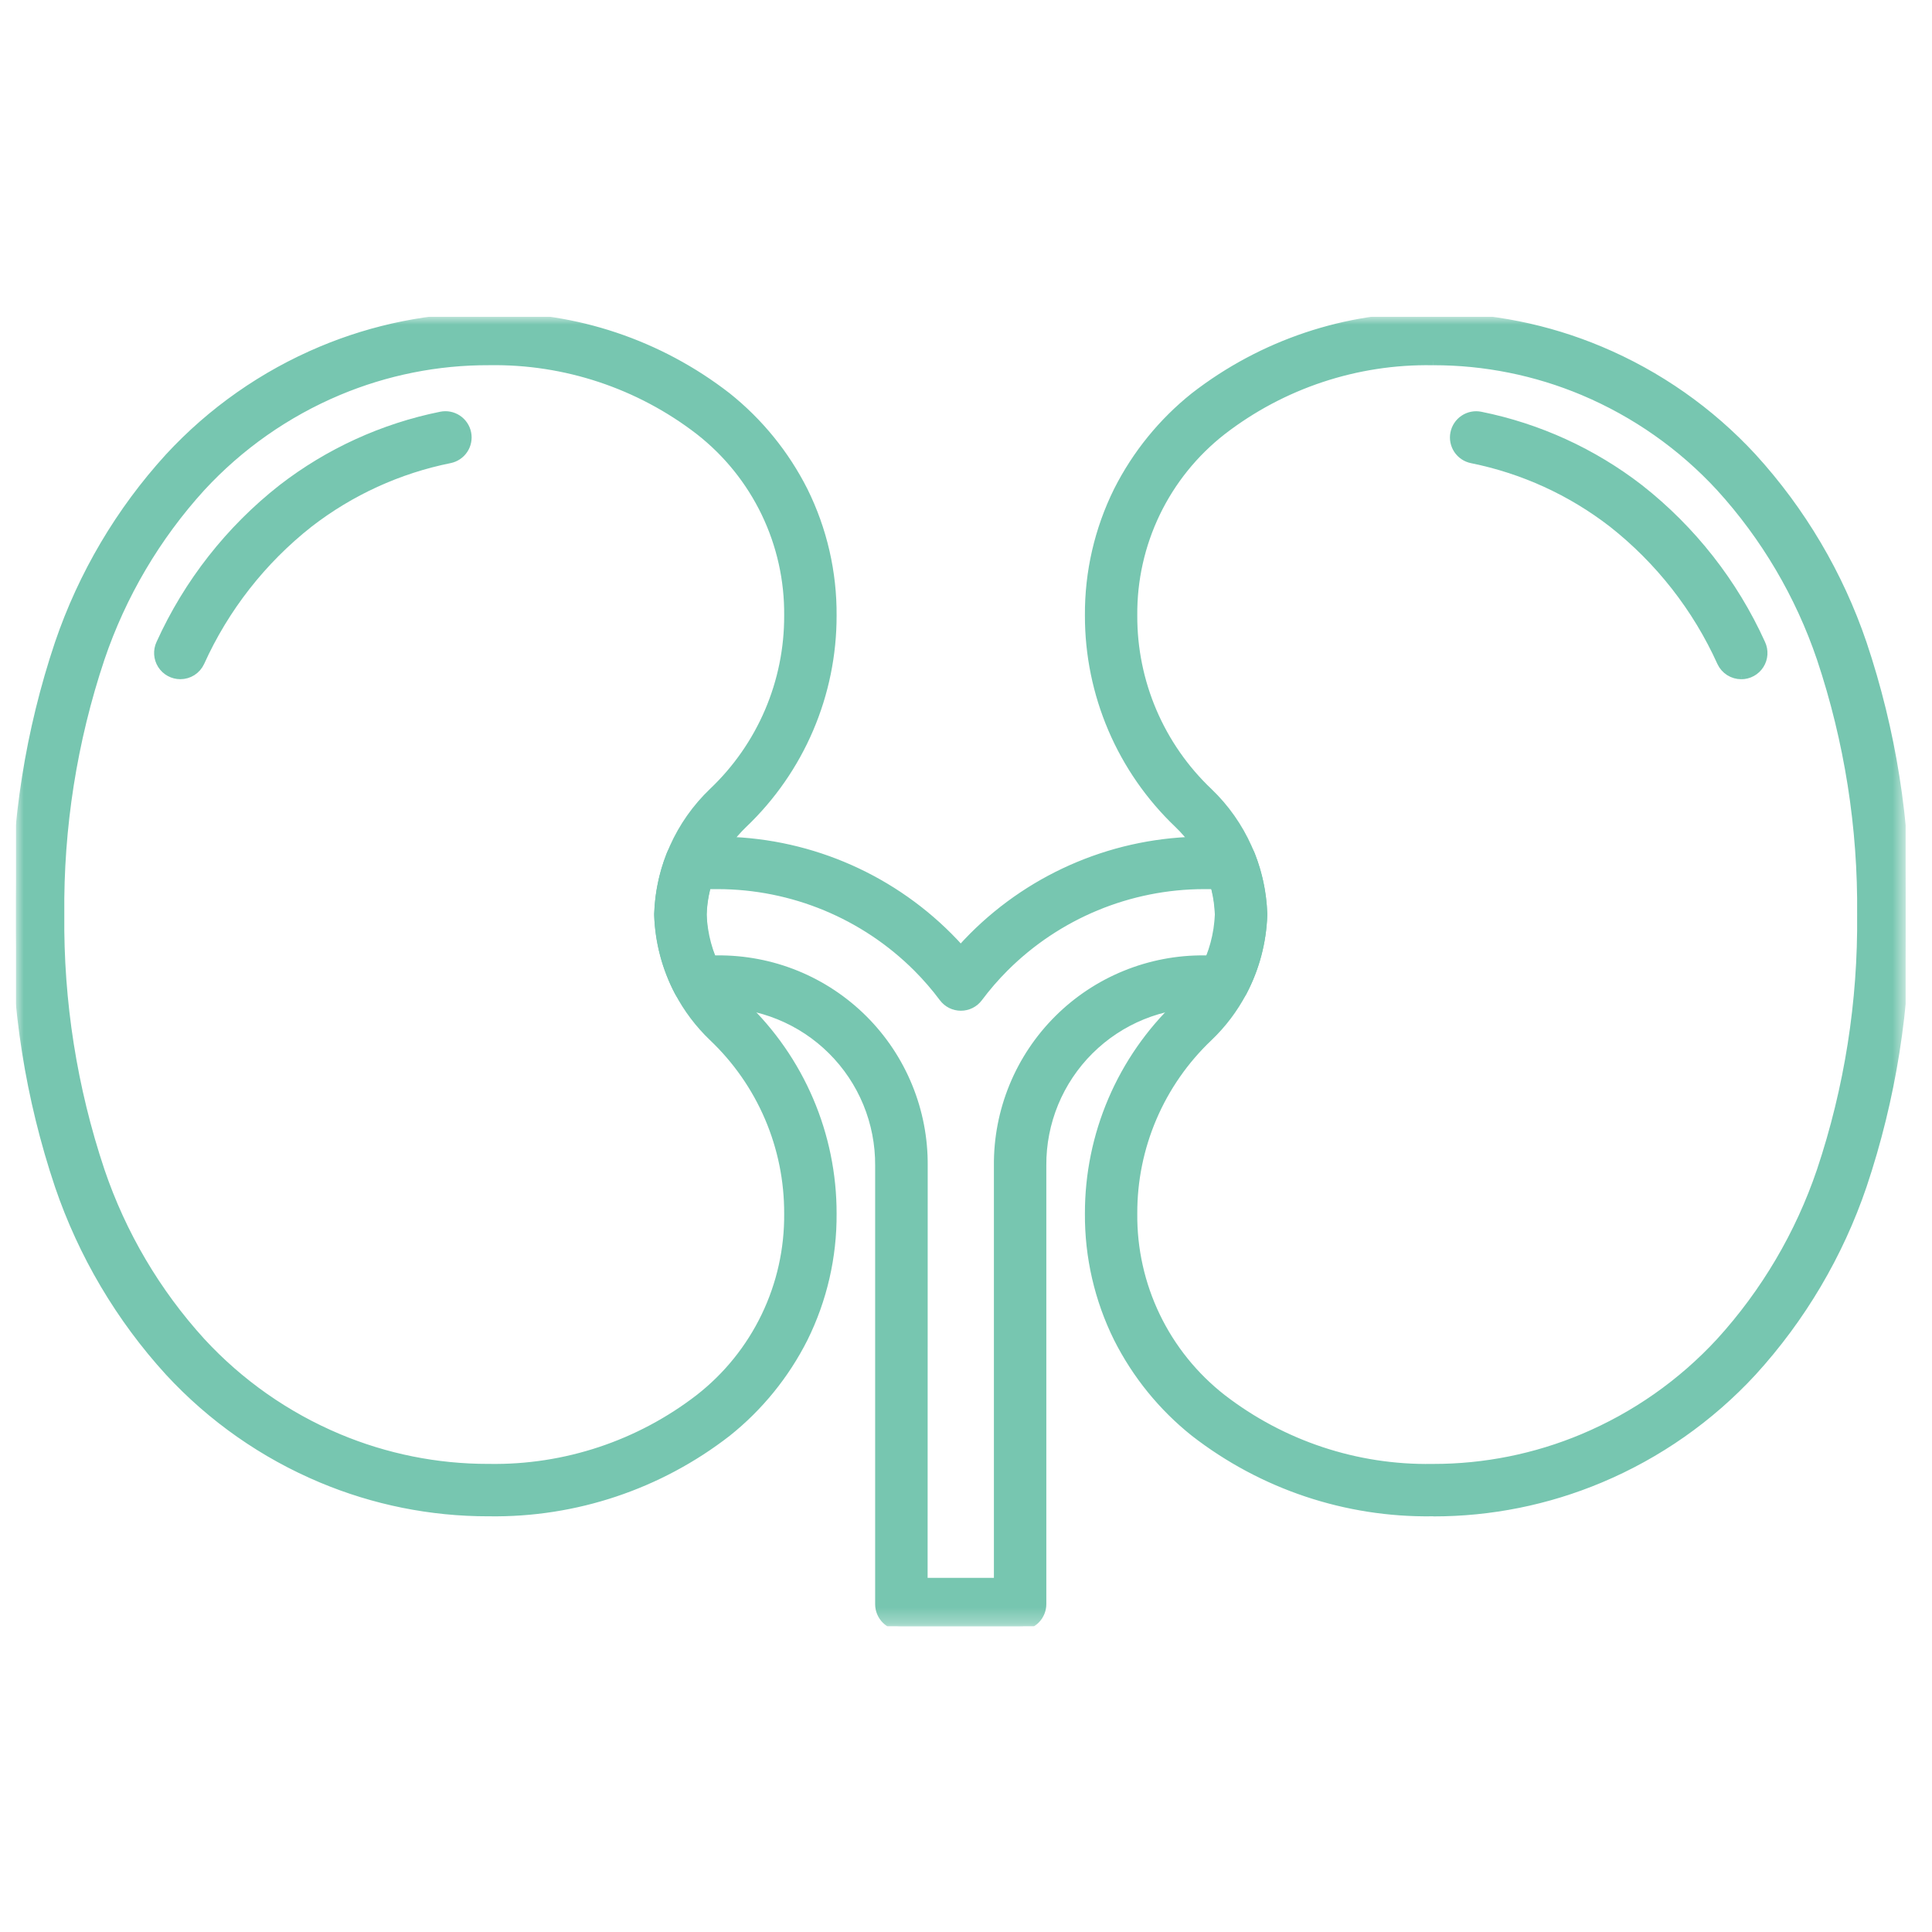 <svg xmlns="http://www.w3.org/2000/svg" fill="none" viewBox="0 0 122 122" height="122" width="122">
<g clip-path="url(#clip0_1963_213)">
<mask height="83" width="120" y="20" x="1" maskUnits="userSpaceOnUse" style="mask-type:luminance" id="mask0_1963_213">
<path fill="white" d="M120.338 20H1V102.705H120.338V20Z"></path>
</mask>
<g mask="url(#mask0_1963_213)">
<path stroke-width="0.5" stroke="#77C6B0" fill="#77C6B0" d="M30.828 95.5C27.209 95.503 23.626 94.782 20.289 93.38C16.636 91.847 13.354 89.547 10.666 86.637C7.562 83.236 5.193 79.229 3.709 74.869C1.859 69.357 0.944 63.574 1 57.759V57.745C0.944 51.931 1.859 46.148 3.709 40.635C5.193 36.274 7.561 32.266 10.666 28.863C13.354 25.953 16.636 23.654 20.289 22.12C23.626 20.718 27.209 19.998 30.828 20H30.895C36.33 19.925 41.629 21.699 45.922 25.032C47.947 26.647 49.598 28.681 50.764 30.993C51.976 33.443 52.598 36.142 52.579 38.874C52.582 41.336 52.084 43.772 51.116 46.035C50.148 48.298 48.73 50.34 46.948 52.038C45.382 53.537 44.458 55.586 44.373 57.752C44.424 59.002 44.753 60.224 45.335 61.33C45.754 62.125 46.298 62.846 46.948 63.466C48.73 65.164 50.148 67.207 51.116 69.47C52.084 71.733 52.582 74.169 52.579 76.63C52.598 79.363 51.976 82.062 50.764 84.511C49.598 86.824 47.947 88.857 45.922 90.472C41.628 93.804 36.329 95.577 30.895 95.5H30.828ZM3.811 57.752C3.754 63.25 4.615 68.718 6.359 73.932C7.715 77.93 9.881 81.605 12.723 84.726C15.14 87.344 18.09 89.412 21.374 90.791C24.367 92.048 27.581 92.694 30.827 92.691H30.887C35.681 92.769 40.358 91.215 44.153 88.285C45.921 86.904 47.347 85.135 48.321 83.113C49.295 81.092 49.79 78.874 49.768 76.63C49.775 74.549 49.357 72.487 48.538 70.573C47.719 68.659 46.517 66.933 45.006 65.5C44.138 64.671 43.409 63.706 42.849 62.644C42.061 61.147 41.621 59.491 41.562 57.8C41.562 57.768 41.562 57.736 41.562 57.7C41.66 54.782 42.896 52.019 45.006 50C46.517 48.568 47.719 46.841 48.538 44.927C49.357 43.012 49.776 40.951 49.768 38.868C49.79 36.626 49.294 34.408 48.321 32.388C47.347 30.367 45.922 28.598 44.154 27.217C40.359 24.288 35.682 22.734 30.888 22.811C27.621 22.799 24.386 23.446 21.374 24.711C18.09 26.091 15.14 28.159 12.723 30.776C9.881 33.898 7.714 37.574 6.359 41.572C4.615 46.786 3.754 52.255 3.811 57.752Z"></path>
<path fill="#77C6B0" d="M64.418 102.705H56.918C56.545 102.705 56.188 102.557 55.925 102.294C55.661 102.03 55.513 101.673 55.513 101.3V73.6C55.522 72.253 55.263 70.918 54.751 69.672C54.238 68.426 53.483 67.295 52.528 66.345C51.574 65.394 50.44 64.643 49.192 64.136C47.944 63.628 46.608 63.374 45.261 63.389H44.089C43.833 63.389 43.582 63.319 43.363 63.187C43.144 63.055 42.965 62.866 42.846 62.64C42.059 61.143 41.619 59.488 41.559 57.798C41.559 57.766 41.559 57.733 41.559 57.698C41.602 56.419 41.864 55.158 42.335 53.968C42.438 53.706 42.618 53.481 42.852 53.322C43.085 53.164 43.36 53.079 43.642 53.079H45.32C50.79 53.084 56.033 55.261 59.899 59.131C60.166 59.398 60.422 59.669 60.668 59.946C60.916 59.668 61.172 59.396 61.436 59.131C65.302 55.261 70.546 53.084 76.016 53.079H77.693C77.975 53.079 78.25 53.164 78.483 53.322C78.716 53.481 78.897 53.706 79 53.968C79.471 55.158 79.733 56.419 79.776 57.698C79.776 57.73 79.776 57.763 79.776 57.798C79.716 59.488 79.276 61.143 78.489 62.64C78.37 62.866 78.191 63.055 77.972 63.187C77.753 63.319 77.502 63.389 77.246 63.389H76.074C74.728 63.374 73.392 63.628 72.145 64.134C70.898 64.641 69.765 65.391 68.81 66.341C67.856 67.29 67.1 68.42 66.587 69.664C66.074 70.909 65.814 72.243 65.822 73.589V101.294C65.822 101.667 65.674 102.024 65.41 102.288C65.147 102.551 64.79 102.699 64.417 102.699M58.326 99.888H63.012V73.602C62.998 71.886 63.327 70.185 63.978 68.597C64.629 67.01 65.59 65.568 66.805 64.356C68.019 63.143 69.463 62.185 71.052 61.537C72.64 60.889 74.342 60.563 76.058 60.58H76.358C77.041 59.112 77.158 57.444 76.687 55.895H76.037C71.311 55.899 66.779 57.778 63.437 61.12C62.848 61.711 62.302 62.342 61.803 63.01C61.672 63.186 61.502 63.328 61.307 63.426C61.111 63.524 60.895 63.575 60.676 63.575C60.458 63.575 60.242 63.524 60.046 63.426C59.851 63.328 59.681 63.186 59.55 63.01C59.051 62.342 58.505 61.711 57.916 61.12C54.574 57.778 50.042 55.899 45.316 55.895H44.658C44.187 57.444 44.304 59.112 44.987 60.58H45.287C47.003 60.564 48.706 60.89 50.295 61.538C51.884 62.187 53.327 63.146 54.542 64.359C55.756 65.572 56.717 67.014 57.367 68.603C58.018 70.191 58.346 71.893 58.332 73.609L58.326 99.888Z"></path>
<path stroke-width="0.5" stroke="#77C6B0" d="M64.418 102.705H56.918C56.545 102.705 56.188 102.557 55.925 102.294C55.661 102.03 55.513 101.673 55.513 101.3V73.6C55.522 72.253 55.263 70.918 54.751 69.672C54.238 68.426 53.483 67.295 52.528 66.345C51.574 65.394 50.44 64.643 49.192 64.136C47.944 63.628 46.608 63.374 45.261 63.389H44.089C43.833 63.389 43.582 63.319 43.363 63.187C43.144 63.055 42.965 62.866 42.846 62.64C42.059 61.143 41.619 59.488 41.559 57.798C41.559 57.766 41.559 57.733 41.559 57.698C41.602 56.419 41.864 55.158 42.335 53.968C42.438 53.706 42.618 53.481 42.852 53.322C43.085 53.164 43.36 53.079 43.642 53.079H45.32C50.79 53.084 56.033 55.261 59.899 59.131C60.166 59.398 60.422 59.669 60.668 59.946C60.916 59.668 61.172 59.396 61.436 59.131C65.302 55.261 70.546 53.084 76.016 53.079H77.693C77.975 53.079 78.25 53.164 78.483 53.322C78.716 53.481 78.897 53.706 79 53.968C79.471 55.158 79.733 56.419 79.776 57.698C79.776 57.73 79.776 57.763 79.776 57.798C79.716 59.488 79.276 61.143 78.489 62.64C78.37 62.866 78.191 63.055 77.972 63.187C77.753 63.319 77.502 63.389 77.246 63.389H76.074C74.728 63.374 73.392 63.628 72.145 64.134C70.898 64.641 69.765 65.391 68.81 66.341C67.856 67.29 67.1 68.42 66.587 69.664C66.074 70.909 65.814 72.243 65.822 73.589V101.294C65.822 101.667 65.674 102.024 65.41 102.288C65.147 102.551 64.79 102.699 64.417 102.699M58.326 99.888H63.012V73.602C62.998 71.886 63.327 70.185 63.978 68.597C64.629 67.01 65.59 65.568 66.805 64.356C68.019 63.143 69.463 62.185 71.052 61.537C72.64 60.889 74.342 60.563 76.058 60.58H76.358C77.041 59.112 77.158 57.444 76.687 55.895H76.037C71.311 55.899 66.779 57.778 63.437 61.12C62.848 61.711 62.302 62.342 61.803 63.01C61.672 63.186 61.502 63.328 61.307 63.426C61.111 63.524 60.895 63.575 60.676 63.575C60.458 63.575 60.242 63.524 60.046 63.426C59.851 63.328 59.681 63.186 59.55 63.01C59.051 62.342 58.505 61.711 57.916 61.12C54.574 57.778 50.042 55.899 45.316 55.895H44.658C44.187 57.444 44.304 59.112 44.987 60.58H45.287C47.003 60.564 48.706 60.89 50.295 61.538C51.884 62.187 53.327 63.146 54.542 64.359C55.756 65.572 56.717 67.014 57.367 68.603C58.018 70.191 58.346 71.893 58.332 73.609L58.326 99.888Z"></path>
<path fill="#77C6B0" d="M90.51 95.5H90.443C85.008 95.576 79.709 93.802 75.416 90.468C73.391 88.853 71.74 86.82 70.574 84.507C69.362 82.058 68.74 79.359 68.759 76.626C68.756 74.165 69.254 71.729 70.222 69.466C71.19 67.203 72.608 65.16 74.39 63.462C75.04 62.843 75.584 62.122 76.003 61.327C76.585 60.221 76.914 58.998 76.965 57.748C76.88 55.582 75.956 53.533 74.39 52.034C72.608 50.336 71.19 48.294 70.222 46.031C69.254 43.768 68.756 41.332 68.759 38.87C68.74 36.138 69.362 33.438 70.574 30.989C71.74 28.677 73.391 26.643 75.416 25.028C79.71 21.697 85.009 19.924 90.443 20H90.51C94.129 19.998 97.712 20.718 101.049 22.12C104.702 23.654 107.983 25.953 110.672 28.863C113.777 32.267 116.146 36.275 117.629 40.636C119.479 46.149 120.394 51.932 120.338 57.746V57.76C120.394 63.575 119.479 69.358 117.629 74.87C116.146 79.232 113.777 83.24 110.672 86.643C107.983 89.553 104.702 91.853 101.049 93.386C97.712 94.788 94.129 95.509 90.51 95.506M90.51 22.813H90.45C85.656 22.736 80.979 24.29 77.184 27.219C75.415 28.6 73.988 30.37 73.014 32.391C72.04 34.412 71.544 36.631 71.566 38.874C71.558 40.957 71.977 43.018 72.796 44.933C73.615 46.847 74.817 48.574 76.328 50.006C78.438 52.025 79.674 54.788 79.772 57.706C79.772 57.738 79.772 57.772 79.772 57.806C79.712 59.497 79.272 61.152 78.485 62.648C77.925 63.711 77.196 64.676 76.327 65.505C74.817 66.937 73.616 68.663 72.797 70.576C71.978 72.489 71.559 74.549 71.566 76.63C71.543 78.874 72.038 81.093 73.012 83.115C73.985 85.136 75.412 86.906 77.18 88.287C80.975 91.217 85.652 92.771 90.446 92.693H90.506C93.752 92.696 96.966 92.05 99.959 90.793C103.243 89.414 106.193 87.346 108.61 84.728C111.452 81.607 113.618 77.932 114.974 73.934C116.718 68.72 117.579 63.252 117.522 57.754C117.579 52.257 116.717 46.788 114.974 41.574C113.618 37.577 111.452 33.902 108.61 30.78C106.196 28.163 103.248 26.094 99.966 24.712C96.973 23.456 93.759 22.809 90.513 22.812"></path>
<path stroke-width="0.5" stroke="#77C6B0" d="M90.51 95.5H90.443C85.008 95.576 79.709 93.802 75.416 90.468C73.391 88.853 71.74 86.82 70.574 84.507C69.362 82.058 68.74 79.359 68.759 76.626C68.756 74.165 69.254 71.729 70.222 69.466C71.19 67.203 72.608 65.16 74.39 63.462C75.04 62.843 75.584 62.122 76.003 61.327C76.585 60.221 76.914 58.998 76.965 57.748C76.88 55.582 75.956 53.533 74.39 52.034C72.608 50.336 71.19 48.294 70.222 46.031C69.254 43.768 68.756 41.332 68.759 38.87C68.74 36.138 69.362 33.438 70.574 30.989C71.74 28.677 73.391 26.643 75.416 25.028C79.71 21.697 85.009 19.924 90.443 20H90.51C94.129 19.998 97.712 20.718 101.049 22.12C104.702 23.654 107.983 25.953 110.672 28.863C113.777 32.267 116.146 36.275 117.629 40.636C119.479 46.149 120.394 51.932 120.338 57.746V57.76C120.394 63.575 119.479 69.358 117.629 74.87C116.146 79.232 113.777 83.24 110.672 86.643C107.983 89.553 104.702 91.853 101.049 93.386C97.712 94.788 94.129 95.509 90.51 95.506M90.51 22.813H90.45C85.656 22.736 80.979 24.29 77.184 27.219C75.415 28.6 73.988 30.37 73.014 32.391C72.04 34.412 71.544 36.631 71.566 38.874C71.558 40.957 71.977 43.018 72.796 44.933C73.615 46.847 74.817 48.574 76.328 50.006C78.438 52.025 79.674 54.788 79.772 57.706C79.772 57.738 79.772 57.772 79.772 57.806C79.712 59.497 79.272 61.152 78.485 62.648C77.925 63.711 77.196 64.676 76.327 65.505C74.817 66.937 73.616 68.663 72.797 70.576C71.978 72.489 71.559 74.549 71.566 76.63C71.543 78.874 72.038 81.093 73.012 83.115C73.985 85.136 75.412 86.906 77.18 88.287C80.975 91.217 85.652 92.771 90.446 92.693H90.506C93.752 92.696 96.966 92.05 99.959 90.793C103.243 89.414 106.193 87.346 108.61 84.728C111.452 81.607 113.618 77.932 114.974 73.934C116.718 68.72 117.579 63.252 117.522 57.754C117.579 52.257 116.717 46.788 114.974 41.574C113.618 37.577 111.452 33.902 108.61 30.78C106.196 28.163 103.248 26.094 99.966 24.712C96.973 23.456 93.759 22.809 90.513 22.812"></path>
<path fill="#77C6B0" d="M109.953 42.641C109.685 42.641 109.423 42.565 109.197 42.421C108.971 42.277 108.791 42.071 108.678 41.828C107.128 38.396 104.773 35.388 101.814 33.058C99.207 31.041 96.17 29.653 92.939 29.002C92.573 28.929 92.252 28.714 92.045 28.404C91.839 28.093 91.763 27.714 91.837 27.349C91.91 26.983 92.125 26.662 92.435 26.455C92.745 26.248 93.124 26.173 93.49 26.246C97.148 26.983 100.587 28.554 103.539 30.837C106.853 33.44 109.491 36.803 111.229 40.642C111.329 40.856 111.373 41.092 111.358 41.328C111.342 41.564 111.268 41.792 111.141 41.991C111.014 42.19 110.839 42.355 110.632 42.468C110.425 42.582 110.192 42.642 109.956 42.642"></path>
<path stroke-width="0.5" stroke="#77C6B0" d="M109.953 42.641C109.685 42.641 109.423 42.565 109.197 42.421C108.971 42.277 108.791 42.071 108.678 41.828C107.128 38.396 104.773 35.388 101.814 33.058C99.207 31.041 96.17 29.653 92.939 29.002C92.573 28.929 92.252 28.714 92.045 28.404C91.839 28.093 91.763 27.714 91.837 27.349C91.91 26.983 92.125 26.662 92.435 26.455C92.745 26.248 93.124 26.173 93.49 26.246C97.148 26.983 100.587 28.554 103.539 30.837C106.853 33.44 109.491 36.803 111.229 40.642C111.329 40.856 111.373 41.092 111.358 41.328C111.342 41.564 111.268 41.792 111.141 41.991C111.014 42.19 110.839 42.355 110.632 42.468C110.425 42.582 110.192 42.642 109.956 42.642"></path>
<path stroke-width="0.5" stroke="#77C6B0" fill="#77C6B0" d="M11.386 42.639C11.15 42.639 10.917 42.579 10.71 42.465C10.503 42.352 10.328 42.187 10.201 41.988C10.074 41.789 10 41.561 9.984 41.325C9.969 41.089 10.013 40.853 10.113 40.639C11.851 36.8 14.489 33.437 17.803 30.834C20.755 28.551 24.193 26.981 27.851 26.244C28.216 26.171 28.596 26.246 28.906 26.453C29.216 26.66 29.431 26.981 29.505 27.347C29.578 27.712 29.503 28.092 29.296 28.402C29.089 28.712 28.767 28.927 28.402 29C25.17 29.651 22.133 31.04 19.525 33.057C16.566 35.387 14.211 38.395 12.661 41.827C12.548 42.07 12.368 42.276 12.142 42.42C11.916 42.564 11.654 42.639 11.386 42.639Z"></path>
</g>
</g>
<defs>
<clipPath id="clip0_1963_213">
<rect transform="translate(1 20)" fill="white" height="82.705" width="119.338"></rect>
</clipPath>
</defs>
</svg>
